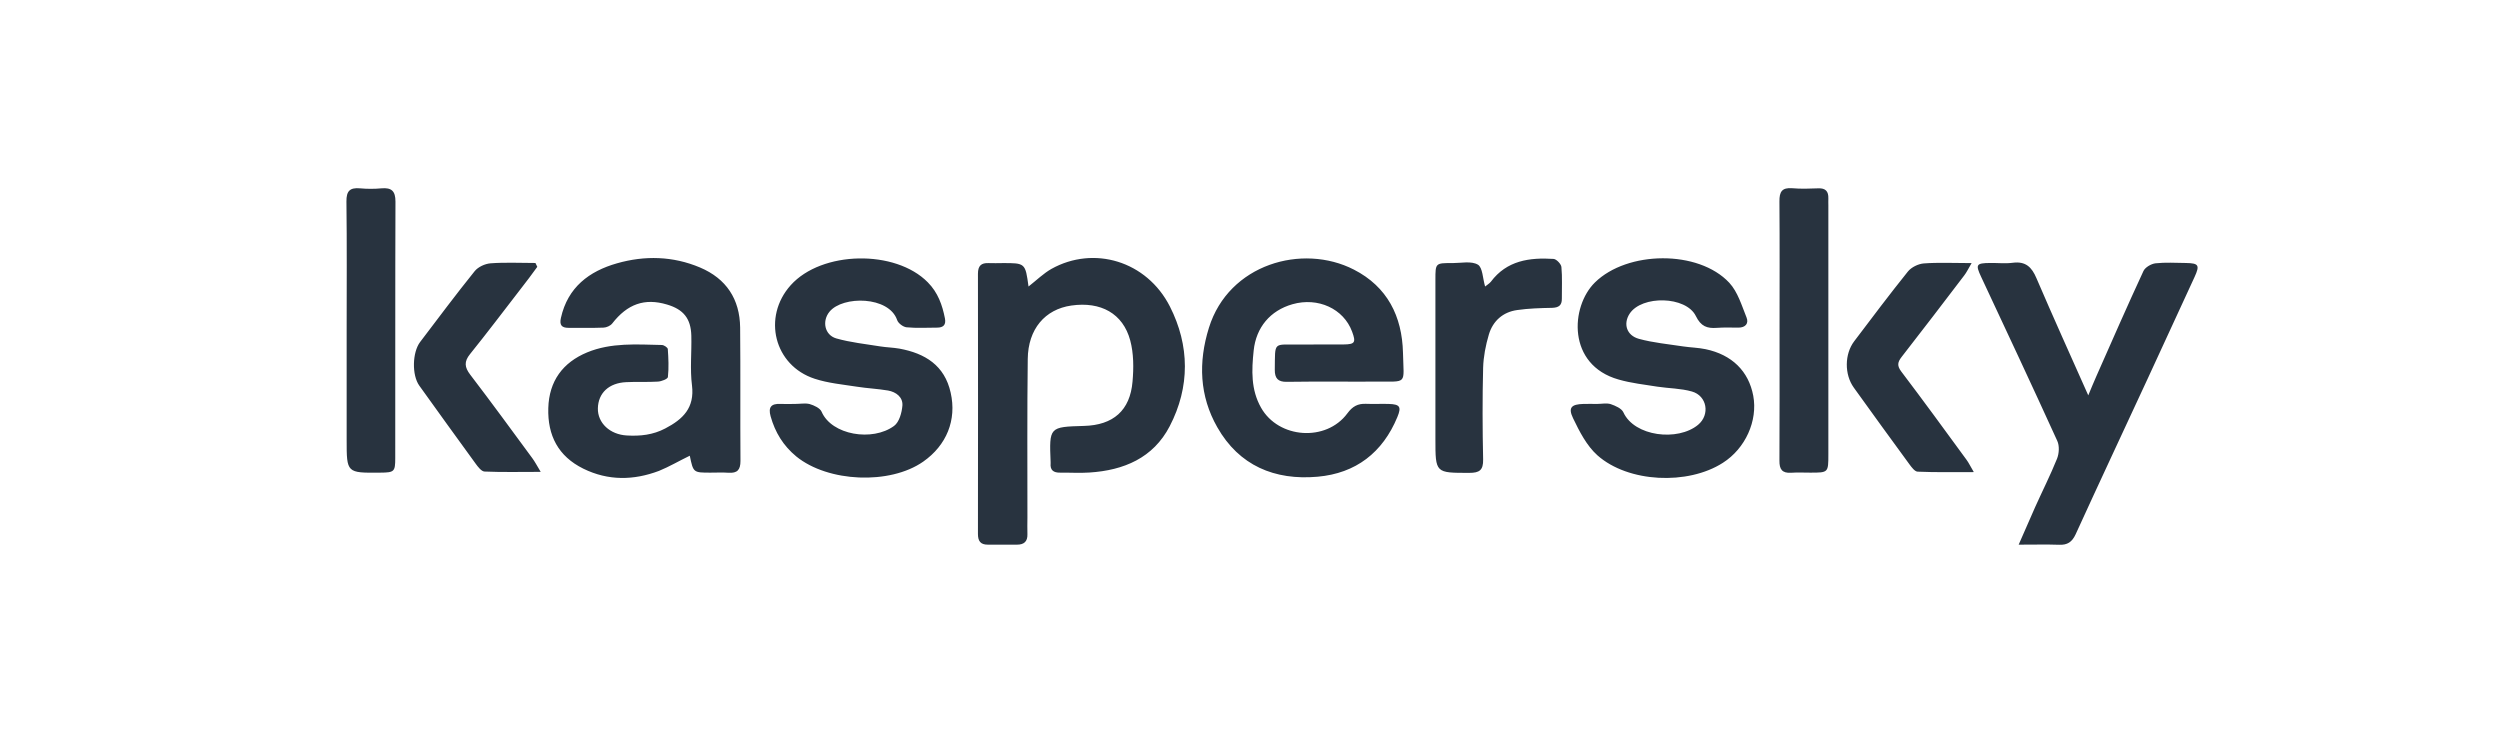 <?xml version="1.0" encoding="UTF-8"?> <!-- Generator: Adobe Illustrator 26.1.0, SVG Export Plug-In . SVG Version: 6.00 Build 0) --> <svg xmlns="http://www.w3.org/2000/svg" xmlns:xlink="http://www.w3.org/1999/xlink" id="Layer_1" x="0px" y="0px" viewBox="0 0 227.39 66.67" style="enable-background:new 0 0 227.39 66.67;" xml:space="preserve"> <style type="text/css"> .st0{fill:#28333F;} </style> <g> <path class="st0" d="M179.53,42.94c-0.31-0.52-0.46-0.85-0.67-1.13c-1.96-2.68-3.92-5.37-5.93-8.02c-0.39-0.52-0.34-0.84,0.03-1.32 c1.92-2.46,3.81-4.94,5.7-7.42c0.21-0.27,0.36-0.59,0.67-1.12c-1.63,0-3-0.07-4.35,0.03c-0.5,0.04-1.12,0.34-1.44,0.73 c-1.67,2.08-3.28,4.22-4.89,6.35c-0.88,1.16-0.9,3.01-0.04,4.21c1.68,2.34,3.37,4.67,5.07,6.99c0.2,0.27,0.48,0.65,0.74,0.66 C176.03,42.97,177.66,42.94,179.53,42.94 M48.87,24.27c-0.06-0.12-0.11-0.23-0.17-0.35c-1.36,0-2.73-0.07-4.08,0.03 c-0.51,0.04-1.14,0.33-1.45,0.72c-1.7,2.11-3.32,4.28-4.96,6.44c-0.71,0.94-0.76,3.01-0.07,3.97c1.7,2.37,3.4,4.73,5.12,7.09 c0.21,0.29,0.53,0.71,0.81,0.72c1.62,0.07,3.24,0.03,5.11,0.03c-0.35-0.58-0.53-0.93-0.76-1.24c-1.87-2.54-3.73-5.09-5.65-7.6 c-0.52-0.68-0.57-1.19-0.02-1.87c1.57-1.95,3.08-3.95,4.61-5.93C47.88,25.63,48.37,24.95,48.87,24.27 M135.08,26.06 c-0.22-0.73-0.22-1.73-0.66-1.99c-0.6-0.35-1.53-0.14-2.31-0.14c-1.55-0.01-1.55,0-1.55,1.5c0,4.84,0,9.67,0,14.51 c0,3.1,0,3.07,3.09,3.07c0.91,0,1.27-0.24,1.25-1.22c-0.06-2.78-0.07-5.56,0-8.34c0.03-1.01,0.23-2.04,0.52-3.02 c0.37-1.24,1.28-2.05,2.58-2.23c1.04-0.15,2.11-0.18,3.17-0.2c0.6-0.02,0.9-0.22,0.89-0.84c-0.01-0.96,0.05-1.93-0.04-2.88 c-0.03-0.27-0.45-0.71-0.71-0.73c-2.19-0.14-4.26,0.14-5.71,2.08C135.45,25.81,135.24,25.92,135.08,26.06 M161.86,30.06 c0,3.95,0.01,7.89-0.01,11.84c-0.01,0.78,0.24,1.15,1.06,1.1c0.58-0.04,1.17-0.01,1.75-0.01c1.64,0,1.64,0,1.64-1.67 c0-7.55,0-15.1,0-22.65c0-0.2-0.01-0.41,0-0.62c0.02-0.64-0.25-0.95-0.92-0.92c-0.79,0.03-1.58,0.06-2.37-0.01 c-0.93-0.07-1.17,0.32-1.16,1.2C161.88,22.24,161.86,26.15,161.86,30.06 M31.53,30.05v9.97c0,3,0,3,3.05,2.97 c1.28-0.01,1.37-0.08,1.37-1.32c0.01-7.78-0.01-15.56,0.02-23.33c0-0.96-0.35-1.29-1.27-1.21c-0.65,0.06-1.31,0.06-1.95,0 c-0.92-0.08-1.25,0.23-1.24,1.2C31.56,22.24,31.53,26.14,31.53,30.05 M183.61,49.54c1.44,0,2.56-0.03,3.68,0.01 c0.75,0.03,1.17-0.24,1.5-0.95c2.16-4.73,4.37-9.44,6.56-14.17c1.43-3.08,2.85-6.16,4.26-9.24c0.49-1.07,0.38-1.25-0.79-1.27 c-0.93-0.01-1.86-0.07-2.77,0.03c-0.39,0.05-0.93,0.36-1.09,0.7c-1.47,3.17-2.87,6.37-4.28,9.56c-0.25,0.56-0.48,1.13-0.74,1.75 c-1.62-3.64-3.2-7.13-4.71-10.65c-0.43-1.02-0.99-1.56-2.15-1.41c-0.68,0.09-1.37,0.01-2.06,0.02c-1.28,0.01-1.35,0.14-0.82,1.27 c2.32,4.96,4.65,9.92,6.92,14.91c0.21,0.45,0.17,1.14-0.02,1.62c-0.6,1.49-1.33,2.93-1.99,4.4 C184.66,47.14,184.22,48.17,183.61,49.54 M145.27,36.74c-0.41,0-0.82-0.01-1.24,0c-1.1,0.03-1.42,0.33-0.95,1.3 c0.58,1.21,1.24,2.5,2.21,3.37c2.81,2.5,8.23,2.73,11.41,0.69c2.06-1.31,3.19-3.83,2.77-6.1c-0.42-2.24-1.94-3.74-4.34-4.24 c-0.67-0.14-1.36-0.15-2.03-0.25c-1.35-0.21-2.72-0.33-4.03-0.69c-1.13-0.31-1.44-1.37-0.85-2.28c1.1-1.7,5.14-1.62,6.03,0.21 c0.46,0.94,1.02,1.14,1.92,1.07c0.65-0.05,1.3-0.02,1.95-0.02c0.63,0,0.96-0.37,0.74-0.92c-0.44-1.09-0.8-2.33-1.57-3.16 c-2.81-3.01-9.28-2.92-12.22-0.03c-2.23,2.19-2.55,7.5,2.15,8.83c1.14,0.33,2.35,0.46,3.53,0.65c1.04,0.16,2.13,0.15,3.14,0.44 c1.38,0.39,1.67,2.11,0.56,3.03c-1.85,1.53-5.79,1.06-6.79-1.13c-0.16-0.36-0.72-0.6-1.15-0.75 C146.13,36.64,145.68,36.74,145.27,36.74 M72.32,36.74c-0.45,0-0.89,0.02-1.34,0c-0.83-0.04-1.12,0.29-0.89,1.12 c0.41,1.47,1.16,2.69,2.34,3.66c2.89,2.35,8.51,2.59,11.54,0.47c2.13-1.49,3.06-3.79,2.5-6.27c-0.55-2.49-2.33-3.58-4.66-4.01 c-0.57-0.1-1.16-0.11-1.73-0.2c-1.35-0.22-2.72-0.36-4.02-0.73c-1.06-0.31-1.31-1.58-0.61-2.43c1.21-1.47,5.41-1.42,6.15,0.76 c0.1,0.3,0.55,0.63,0.86,0.66c0.92,0.09,1.85,0.03,2.77,0.03c0.56,0,0.83-0.24,0.72-0.83c-0.24-1.23-0.64-2.36-1.56-3.29 c-2.95-3-9.65-2.88-12.47,0.26c-2.6,2.9-1.51,7.31,2.18,8.51c1.22,0.4,2.54,0.52,3.82,0.72c0.94,0.15,1.9,0.19,2.85,0.35 c0.74,0.13,1.36,0.61,1.31,1.36c-0.05,0.65-0.29,1.52-0.76,1.86c-1.97,1.45-5.68,0.83-6.59-1.29c-0.14-0.33-0.68-0.58-1.09-0.7 C73.24,36.65,72.77,36.74,72.32,36.74 M121.75,34.71L121.75,34.71c1.1,0,2.2,0.01,3.29,0c3.06-0.03,2.63,0.36,2.57-2.63 c-0.08-3.31-1.42-6-4.47-7.56c-4.69-2.4-11.38-0.5-13.18,5.29c-0.98,3.14-0.86,6.21,0.76,9.05c1.98,3.49,5.22,4.85,9.13,4.5 c3.47-0.31,5.91-2.19,7.25-5.43c0.39-0.94,0.22-1.16-0.79-1.19c-0.69-0.02-1.37,0.02-2.06-0.01c-0.75-0.03-1.23,0.23-1.7,0.87 c-1.93,2.61-6.26,2.3-7.85-0.52c-0.93-1.64-0.86-3.41-0.67-5.2c0.22-2.1,1.5-3.63,3.53-4.21c2.32-0.66,4.65,0.41,5.42,2.49 c0.37,0.99,0.26,1.16-0.77,1.17c-1.34,0.01-2.68-0.01-4.01,0.01c-2.44,0.02-2.21-0.33-2.25,2.28c-0.01,0.8,0.3,1.12,1.08,1.11 C118.6,34.7,120.18,34.71,121.75,34.71 M62.74,41.45c0.32,1.54,0.32,1.54,1.88,1.54c0.55,0,1.1-0.03,1.65,0.01 c0.79,0.05,1.08-0.26,1.08-1.07c-0.03-4.05,0.01-8.09-0.03-12.14c-0.03-2.58-1.26-4.45-3.65-5.46c-2.46-1.04-5.03-1.1-7.55-0.38 c-2.53,0.72-4.48,2.18-5.1,4.96c-0.15,0.65,0.06,0.91,0.69,0.91c1.06,0,2.13,0.02,3.19-0.02c0.27-0.01,0.62-0.17,0.78-0.37 c1.38-1.78,2.95-2.34,4.99-1.73c1.49,0.44,2.17,1.27,2.21,2.83c0.04,1.51-0.13,3.04,0.06,4.52c0.25,2.05-0.82,3.08-2.43,3.92 c-1.12,0.59-2.27,0.71-3.49,0.64c-1.54-0.08-2.67-1.14-2.64-2.47c0.03-1.39,1-2.31,2.58-2.38c0.96-0.05,1.92,0.01,2.88-0.05 c0.33-0.02,0.9-0.24,0.91-0.42c0.09-0.84,0.05-1.7-0.01-2.54c-0.01-0.14-0.34-0.36-0.53-0.37c-2.29-0.05-4.62-0.23-6.8,0.67 c-2.22,0.92-3.47,2.61-3.54,5.07c-0.07,2.49,0.9,4.38,3.19,5.51c2.26,1.11,4.57,1.07,6.88,0.2C60.87,42.45,61.75,41.93,62.74,41.45 M93.55,26.06c-0.29-2.13-0.29-2.14-2.38-2.13c-0.41,0-0.82,0.02-1.24,0c-0.69-0.03-0.98,0.25-0.98,0.97 c0.01,7.89,0.01,15.78,0,23.67c0,0.64,0.23,0.97,0.89,0.97c0.89,0,1.78,0,2.67,0c0.62,0,0.96-0.28,0.94-0.94 c-0.02-0.51,0-1.03,0-1.54c0-4.8-0.03-9.6,0.03-14.41c0.03-2.72,1.57-4.52,3.97-4.86c2.67-0.38,4.69,0.72,5.35,3.17 c0.32,1.19,0.32,2.51,0.21,3.75c-0.22,2.63-1.76,3.96-4.41,4.03c-3.17,0.09-3.17,0.09-3.04,3.3c0,0.03,0,0.07,0,0.1 c-0.06,0.63,0.27,0.86,0.86,0.85c0.89-0.01,1.79,0.05,2.67-0.01c3.12-0.2,5.8-1.32,7.3-4.21c1.86-3.58,1.82-7.34,0.02-10.89 c-2.11-4.15-6.93-5.57-10.78-3.42C94.91,24.87,94.29,25.48,93.55,26.06"></path> </g> <g> </g> <g> </g> <g> </g> <g> </g> <g> </g> <g> </g> </svg> 